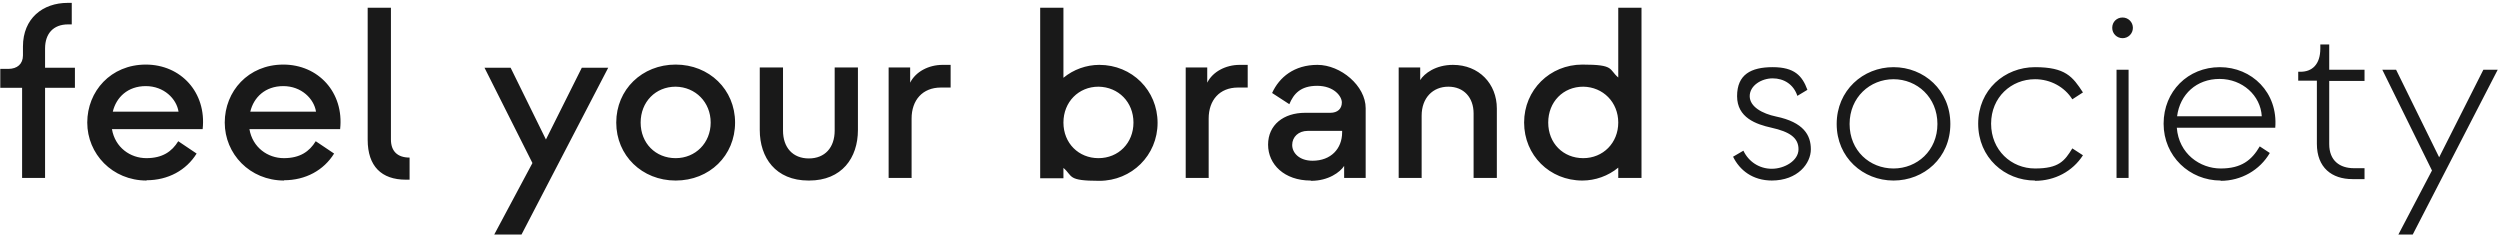 <?xml version="1.0" encoding="UTF-8"?>
<svg id="Ebene_1" xmlns="http://www.w3.org/2000/svg" version="1.1" viewBox="0 0 871 82">
  <!-- Generator: Adobe Illustrator 29.0.1, SVG Export Plug-In . SVG Version: 2.1.0 Build 192)  -->
  <defs>
    <style>
      .st0 {
        opacity: .9;
      }
    </style>
  </defs>
  <path class="st0" d="M15.8,62H7.7v-31.4H.1v-6.6h2.8c3.1,0,5.1-1.7,5.1-4.7v-3.1C8,6.4,14.9,1,23.6,1h1.4v7.5h-1.3c-5.1,0-8,3.2-8,8.4v6.7h10.4v7h-10.4v31.4ZM51.1,62.9c-12,0-20.7-9.3-20.7-20.2s8.2-20.2,20.4-20.2,21.2,9.7,19.8,22.5h-31.6c1.1,6.4,6.4,10.1,12,10.1s8.9-2.3,11.1-5.9l6.4,4.3c-3.6,5.8-9.9,9.3-17.5,9.3ZM39.3,38.9h22.9c-.7-4.5-5.1-8.9-11.4-8.9s-10.3,3.9-11.5,8.9ZM99,62.9c-12,0-20.7-9.3-20.7-20.2s8.2-20.2,20.4-20.2,21.2,9.7,19.8,22.5h-31.6c1.1,6.4,6.4,10.1,12,10.1s8.9-2.3,11.1-5.9l6.4,4.3c-3.6,5.8-9.9,9.3-17.5,9.3ZM87.2,38.9h22.9c-.7-4.5-5.1-8.9-11.4-8.9s-10.3,3.9-11.5,8.9ZM142.7,62.6h-1.3c-8.5,0-13.3-4.7-13.3-13.9V2.7h8.1v45.9c0,4.1,2.3,6.3,6.5,6.3v7.7ZM181.7,81.7h-9.5l13.3-24.9-16.7-33.2h9.1l12.3,25,12.5-25h9.2l-30.2,58.1ZM235.4,62.9c-11.7,0-20.7-8.7-20.7-20.2s9-20.2,20.7-20.2,20.7,8.7,20.7,20.2-8.9,20.2-20.7,20.2ZM235.4,55.1c6.9,0,12.2-5.3,12.2-12.4s-5.3-12.4-12.2-12.5c-7,0-12.2,5.3-12.2,12.5s5.2,12.4,12.2,12.4ZM281.7,62.9c-11.5,0-17-8-17-17.6v-21.8h8.1v22c0,5.9,3.4,9.7,9,9.7s9-3.8,9-9.7v-22h8.1v21.8c0,9.7-5.6,17.6-17,17.6ZM317.7,62h-8.1V23.5h7.5v5.3c1.9-3.8,6.4-6.2,11.3-6.2h2.8v7.9h-3.4c-6.4,0-10.2,4.4-10.2,10.8v20.6ZM383,22.6c11.4,0,20.3,8.9,20.3,20.2s-9,20.2-20.3,20.2-9.1-1.6-12.5-4.5v3.6h-8.1V2.7h8.1v24.4c3.5-2.9,8-4.5,12.5-4.5ZM382.7,55.1c7,0,12.2-5.3,12.2-12.4s-5.2-12.4-12.2-12.5c-6.9,0-12.2,5.3-12.2,12.5s5.3,12.4,12.2,12.4ZM421.2,62h-8.1V23.5h7.5v5.3c1.9-3.8,6.4-6.2,11.3-6.2h2.8v7.9h-3.4c-6.4,0-10.2,4.4-10.2,10.8v20.6ZM456.6,62.9c-9.1,0-14.8-5.6-14.8-12.5s5.4-11.1,12.9-11.1h8.8c2.5,0,4-1.4,4-3.6s-2.8-5.8-8.6-5.8-8.2,2.8-9.7,6.4l-6-3.9c2.5-5.5,7.7-9.8,15.8-9.8s16.8,7.3,16.8,15.1v24.3h-7.5v-4.2c-1.4,2.2-5.5,5.2-11.5,5.2ZM457.3,56c6.4,0,10.3-4.2,10.3-9.9v-.5h-12c-3.2,0-5.4,2.1-5.4,4.9s2.5,5.5,7.1,5.5ZM495.4,62h-8.1V23.5h7.5v4.4c1.4-2.3,5.4-5.3,11.4-5.3,9.1,0,15.3,6.6,15.3,15.2v24.2h-8.1v-22.5c0-5.5-3.4-9.3-8.8-9.3s-9.3,3.9-9.3,10.1v21.8ZM563.8,27.1V2.7h8.1v59.3h-8.1v-3.6c-3.5,2.9-8,4.5-12.5,4.5-11.4,0-20.3-8.8-20.3-20.2s9-20.2,20.3-20.2,9.1,1.6,12.5,4.5ZM551.6,55.1c6.9,0,12.2-5.3,12.2-12.4s-5.3-12.4-12.2-12.5c-7,0-12.2,5.3-12.2,12.5s5.2,12.4,12.2,12.4ZM617.4,62.9c-6.8,0-11.3-3.6-13.6-8.3l3.6-2.1c1.8,3.8,5.5,6.3,9.9,6.3s9.3-2.8,9.3-6.8-3.1-6.1-9.4-7.5c-5.4-1.2-12-3.5-12-11s4.8-10.1,12.4-10.1,10.3,3,12.1,7.9l-3.5,2.1c-1.3-4-4.7-6.1-8.6-6.1s-8,2.5-8,6.2,4.4,6.1,9.2,7.1c9.6,2,12.1,6.5,12.1,11.4s-4.5,10.9-13.7,10.9ZM659.7,62.9c-10.6,0-19.8-8-19.8-19.7s9.2-19.8,19.8-19.8,19.8,8,19.8,19.8-9.2,19.7-19.8,19.7ZM659.7,58.7c8.2,0,15.3-6.2,15.3-15.5s-7.1-15.6-15.3-15.6-15.3,6.3-15.3,15.6,7,15.5,15.3,15.5ZM709,62.9c-10.6,0-19.8-8-19.8-19.8s9.2-19.7,19.8-19.7,13.1,3.3,16.7,8.8l-3.7,2.4c-2.7-4.3-7.6-7-13-7-8.3,0-15.3,6.3-15.3,15.5s7,15.6,15.3,15.6,10.3-2.6,13-7l3.7,2.4c-3.6,5.6-9.8,8.9-16.7,8.9ZM739.5,13.3c-1.9,0-3.6-1.5-3.6-3.6s1.6-3.6,3.6-3.6,3.6,1.6,3.6,3.6-1.6,3.6-3.6,3.6ZM741.6,62h-4.2V24.3h4.2v37.7ZM773.7,62.9c-10.9,0-19.9-8.5-19.9-19.8s8.5-19.7,19.6-19.7,20.3,8.8,19.3,21.1h-34.3c.7,9.1,8.1,14.2,15.3,14.2s10.8-2.9,13.6-7.7l3.5,2.3c-3.5,6-10,9.7-17.1,9.7ZM758.5,40.5h29.5c-.4-7.2-6.7-13-14.7-13s-13.8,5.3-14.8,13ZM823.8,62.4h-4.2c-7.2,0-12.4-4-12.4-12.3v-22h-6.5v-3.1h.8c4,0,6.9-2.5,6.9-8.1v-1.4h3.1v8.8h12.3v3.9h-12.3v22c0,5.8,3.7,8.4,8.6,8.4h3.7v3.9ZM840.7,81.7h-5.1l11.7-22.3-17.3-35.1h4.8l15,30.5,15.4-30.5h5l-29.6,57.4Z"/>
</svg>